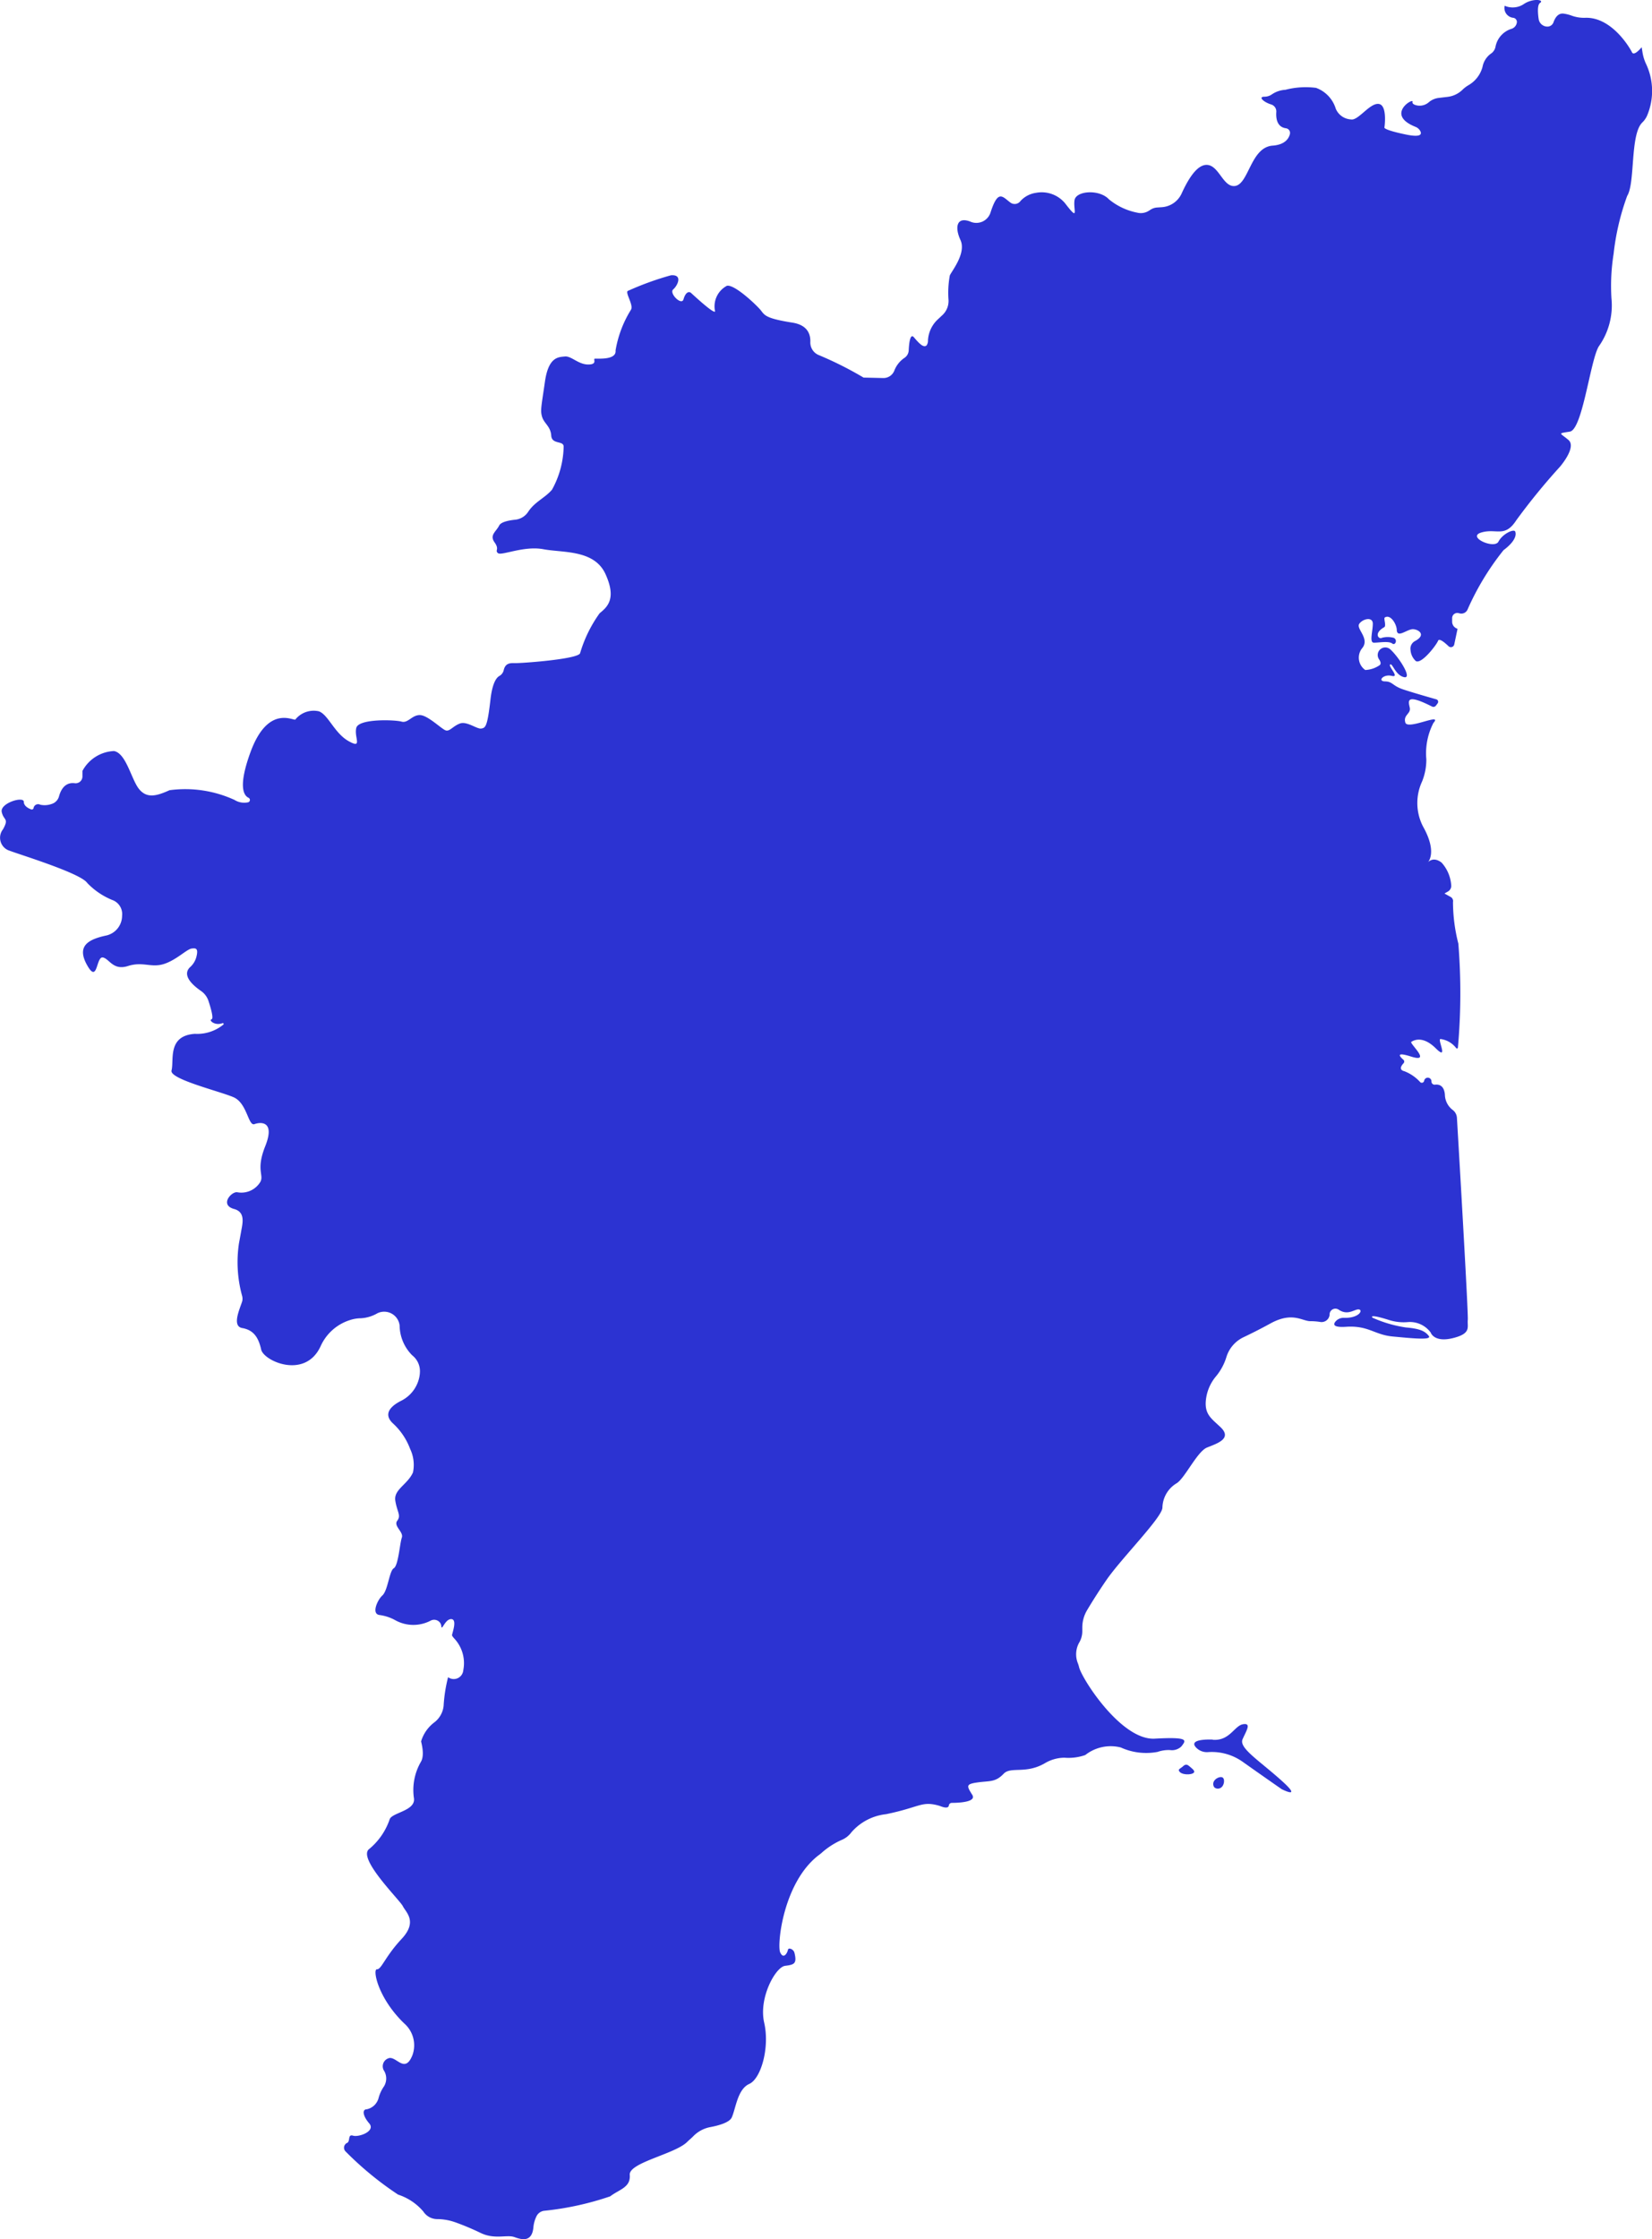 <svg xmlns="http://www.w3.org/2000/svg" xmlns:xlink="http://www.w3.org/1999/xlink" width="85.088" height="115.258" viewBox="0 0 85.088 115.258">
  <defs>
    <clipPath id="clip-path">
      <rect id="Rectangle_1" data-name="Rectangle 1" width="85.088" height="115.258" fill="#2c33d2"/>
    </clipPath>
  </defs>
  <g id="Group_3" data-name="Group 3" transform="translate(0 0.003)">
    <g id="Group_1" data-name="Group 1" transform="translate(0 -0.003)" clip-path="url(#clip-path)">
      <path id="Path_1" data-name="Path 1" d="M68.482,67.658V67.64a.3.3,0,0,1,.454-.241l.038.024c.488.314.834-.087,1.04-.022.19.06-.053.451-.788.427a.544.544,0,0,0-.442.193c-.12.147-.12.312.547.268,1.159-.076,1.452.412,2.405.5s2.048.206,1.853-.033-.433-.368-1.181-.433a6.571,6.571,0,0,1-1.712-.5s-.276-.236.845.116a2.485,2.485,0,0,0,.991.106,1.332,1.332,0,0,1,1.155.536s.163.531,1.138.293.738-.572.775-.941c.033-.331-.457-8.666-.559-10.394a.549.549,0,0,0-.225-.416,1.012,1.012,0,0,1-.395-.782c-.042-.483-.315-.538-.508-.514a.162.162,0,0,1-.184-.165v0a.189.189,0,0,0-.368-.066q-.006.019-.012.041a.12.12,0,0,1-.2.059,2.137,2.137,0,0,0-.815-.561c-.3-.073-.161-.285-.043-.41a.126.126,0,0,0-.01-.183c-.177-.153-.429-.425.394-.163,1.1.349-.1-.683.016-.756s.577-.341,1.26.333.065-.479.244-.479a1.208,1.208,0,0,1,.809.47.049.049,0,0,0,.087-.027,31.669,31.669,0,0,0,.023-5.352,8.7,8.7,0,0,1-.276-2.142.244.244,0,0,0-.123-.263l-.316-.175.182-.105a.333.333,0,0,0,.164-.339,1.945,1.945,0,0,0-.492-1.145c-.447-.349-.715-.008-.715-.008s.52-.5-.244-1.853a2.635,2.635,0,0,1-.05-2.312,2.994,2.994,0,0,0,.221-1.145,3.406,3.406,0,0,1,.365-1.874c.5-.553-1.325.382-1.446-.016s.293-.447.228-.764-.25-.77,1.147-.062a.161.161,0,0,0,.2-.047l.088-.118a.132.132,0,0,0-.07-.207c-.392-.111-1.3-.372-1.725-.517-.544-.187-.52-.4-.918-.406s-.089-.39.349-.284-.2-.5-.081-.585.268.553.715.65-.244-1-.691-1.414l-.03-.027a.389.389,0,0,0-.567.521c.076.115.116.233.036.3a1.393,1.393,0,0,1-.748.252.777.777,0,0,1-.171-1.105c.439-.5-.309-1.008-.138-1.268s.7-.39.7-.008-.187.967.049.975.756-.1.951.041a.1.1,0,0,0,.155-.017.181.181,0,0,0-.125-.285,1.167,1.167,0,0,0-.559.01c-.154.1-.455-.219.114-.544.126-.072-.042-.455.033-.5.273-.178.579.281.615.606q0,.018,0,.036c.024.439.528-.041.829-.041.269,0,.727.28.11.612a.442.442,0,0,0-.228.465.836.836,0,0,0,.273.564c.293.171,1.056-.821,1.146-1.048.055-.141.335.089.539.284a.175.175,0,0,0,.292-.09l.166-.785a.027.027,0,0,0-.018-.031A.378.378,0,0,1,74.794,32l0-.181a.266.266,0,0,1,.353-.257l.008,0a.348.348,0,0,0,.426-.176,13.71,13.71,0,0,1,1.86-3.071c.634-.471.666-.813.6-.959s-.65.114-.861.52-1.658-.244-.878-.471,1.2.293,1.8-.634a33.025,33.025,0,0,1,2.243-2.747s.878-1.008.439-1.381-.585-.325.07-.428,1.051-3.651,1.49-4.383A3.649,3.649,0,0,0,83,15.357a10.423,10.423,0,0,1,.111-2.294,12.642,12.642,0,0,1,.7-2.984c.417-.664.144-3.147.771-3.769a1.163,1.163,0,0,0,.246-.343,3.265,3.265,0,0,0-.062-2.712A2.256,2.256,0,0,1,84.6,2.7l-.044-.272s-.39.488-.5.26c-.1-.21-1.039-1.829-2.42-1.774A1.847,1.847,0,0,1,80.941.8a2.012,2.012,0,0,0-.4-.1c-.3-.041-.452.234-.526.443a.333.333,0,0,1-.314.224.456.456,0,0,1-.451-.391c-.046-.319-.073-.731.072-.828.244-.163-.374-.26-.845.065A1.029,1.029,0,0,1,77.5.295a.506.506,0,0,0,.441.619.215.215,0,0,1,.185.249h0a.4.4,0,0,1-.262.315,1.2,1.2,0,0,0-.835.918.557.557,0,0,1-.252.373,1.09,1.09,0,0,0-.419.675,1.549,1.549,0,0,1-.709.931,1.6,1.6,0,0,0-.308.229,1.32,1.32,0,0,1-.767.378l-.477.057a.952.952,0,0,0-.505.222.717.717,0,0,1-.676.147c-.108-.033-.186-.087-.162-.172.064-.223-1.429.66.152,1.291a.477.477,0,0,1,.238.2c.093.162.083.364-.731.195-1.251-.26-1.105-.374-1.105-.374s.163-1.138-.293-1.2-1.04.845-1.414.8l-.046-.005a.9.9,0,0,1-.755-.549A1.654,1.654,0,0,0,67.783,4.52a4.176,4.176,0,0,0-1.579.1,1.371,1.371,0,0,0-.7.239.676.676,0,0,1-.382.117c-.327,0-.053.274.354.4a.374.374,0,0,1,.261.385c-.023.322.031.775.494.839a.242.242,0,0,1,.208.294c-.059.242-.26.554-.894.6-1.149.088-1.224,2.036-1.967,2.08-.59.036-.8-1.066-1.414-1.089-.44-.016-.878.536-1.305,1.477a1.21,1.21,0,0,1-1.019.7l-.246.017a.705.705,0,0,0-.325.106l-.1.064a.774.774,0,0,1-.6.094,3.278,3.278,0,0,1-1.451-.685c-.493-.531-1.69-.444-1.772.038s.265,1.148-.482.173a1.562,1.562,0,0,0-1.5-.546,1.336,1.336,0,0,0-.8.418.37.37,0,0,1-.535.074c-.4-.3-.623-.677-1.008.512a.765.765,0,0,1-1.051.474c-.683-.26-.813.271-.5.953S49,13.972,48.92,14.18a4.99,4.99,0,0,0-.066,1.249.992.992,0,0,1-.312.786l-.234.218a1.593,1.593,0,0,0-.512,1.082.414.414,0,0,1-.073.262c-.146.135-.368-.081-.65-.417-.194-.231-.252.311-.269.671a.488.488,0,0,1-.221.388,1.4,1.4,0,0,0-.523.663.6.6,0,0,1-.566.374l-1.015-.023a18.316,18.316,0,0,0-2.289-1.151.7.7,0,0,1-.453-.684c.014-.391-.139-.87-.92-.993-1.376-.217-1.43-.379-1.625-.628s-1.365-1.365-1.755-1.268a1.2,1.2,0,0,0-.618,1.257c.141.379-1.105-.78-1.224-.888s-.293-.022-.39.325-.758-.314-.531-.509.509-.78-.119-.726a15.271,15.271,0,0,0-2.189.791c-.231.039.293.737.13.986a5.768,5.768,0,0,0-.791,2.091c.054.5-.886.413-1.062.423-.122.007.163.3-.347.3s-.867-.444-1.2-.412-.845.011-1.029,1.3-.249,1.484-.141,1.82.433.477.466.953.65.238.639.574a4.743,4.743,0,0,1-.6,2.21c-.367.429-.881.615-1.226,1.136a.906.906,0,0,1-.66.407c-.334.034-.741.114-.834.3-.163.325-.509.488-.238.867s0,.4.173.553,1.333-.39,2.34-.2,2.622.011,3.2,1.279.1,1.69-.3,2.015a6.792,6.792,0,0,0-1.008,2.059c-.105.308-3.034.52-3.359.509-.268-.009-.492.012-.574.36a.456.456,0,0,1-.222.3c-.155.086-.364.364-.46,1.208-.163,1.43-.26,1.463-.477,1.5s-.737-.39-1.094-.26-.52.412-.726.358-.921-.78-1.333-.791-.618.433-.953.336-2.21-.163-2.33.325.347,1.094-.39.683-1.051-1.365-1.539-1.539a1.213,1.213,0,0,0-1.2.412c-.019.154-1.387-.856-2.319,1.69-.647,1.768-.348,2.23-.105,2.347a.126.126,0,0,1-.008.233.942.942,0,0,1-.71-.12,6.08,6.08,0,0,0-3.348-.5c-.65.293-1.154.439-1.56-.049s-.666-1.853-1.3-1.967a1.94,1.94,0,0,0-1.625,1.024c0,.084,0,.188,0,.291a.35.35,0,0,1-.394.341c-.28-.037-.642.056-.814.68a.56.56,0,0,1-.377.387,1.065,1.065,0,0,1-.589.039.237.237,0,0,0-.344.178.093.093,0,0,1-.123.063c-.144-.054-.378-.174-.378-.388,0-.309-1.235.065-1.138.52s.39.309.065.894a.7.7,0,0,0,.228,1.056c.244.13,3.754,1.17,4.112,1.706a3.744,3.744,0,0,0,1.35.9.769.769,0,0,1,.444.787,1.045,1.045,0,0,1-.787,1.01c-1.008.211-1.56.569-1.008,1.544s.447-.488.813-.406c.33.073.52.683,1.284.439s1.186.1,1.837-.1,1.186-.764,1.446-.8c.212-.027.359-.021.239.442a1.073,1.073,0,0,1-.32.515c-.2.185-.371.58.563,1.228a1.008,1.008,0,0,1,.384.515c.121.369.275.909.158.941-.161.044.165.351.564.2a.044.044,0,0,1,.047.071,2.128,2.128,0,0,1-1.473.478c-1.43.1-1.061,1.365-1.2,1.885-.122.447,2.5,1.073,3.2,1.381s.748,1.5,1.073,1.381,1.073-.163.553,1.138,0,1.5-.293,1.9a1.142,1.142,0,0,1-1.138.471c-.292-.065-.946.649-.168.862.623.17.413.8.343,1.239L12.307,64a6.536,6.536,0,0,0,.156,2.673.569.569,0,0,1,.013.3c-.114.374-.553,1.284,0,1.381s.829.439.975,1.105c.131.595,2.269,1.553,3.062-.169a2.47,2.47,0,0,1,1.536-1.354,1.826,1.826,0,0,1,.538-.086,1.9,1.9,0,0,0,.855-.259.8.8,0,0,1,1.141.634,2.211,2.211,0,0,0,.649,1.533,1.038,1.038,0,0,1,.393.918l0,.022a1.752,1.752,0,0,1-.964,1.4c-.462.233-.979.644-.42,1.166a3.375,3.375,0,0,1,.883,1.311,1.9,1.9,0,0,1,.147,1.209c-.276.626-1,.878-.91,1.455s.309.756.1,1.032.341.577.236.87-.179,1.438-.414,1.576-.3,1.146-.593,1.406c-.242.215-.574.938-.15,1a2.308,2.308,0,0,1,.794.255,1.92,1.92,0,0,0,1.851.034.383.383,0,0,1,.474.1.336.336,0,0,1,.07.181c.024.293.187-.366.512-.358s.049.715.041.829c0,.028.051.1.131.186a1.854,1.854,0,0,1,.459,1.558q-.007.042-.013.084a.493.493,0,0,1-.78.333,7.679,7.679,0,0,0-.23,1.476,1.232,1.232,0,0,1-.489.857,1.909,1.909,0,0,0-.67.966c-.008.024.211.7-.016,1.065a2.9,2.9,0,0,0-.358,1.837c.13.674-1.105.756-1.243,1.105a3.4,3.4,0,0,1-1.056,1.536c-.634.471,1.576,2.625,1.731,2.942s.78.788-.065,1.69-1.04,1.576-1.268,1.56.026,1.424,1.344,2.727l.075.072a1.494,1.494,0,0,1,.409,1.622c-.382.951-.8.089-1.186.146a.434.434,0,0,0-.262.677.777.777,0,0,1-.018.783,1.9,1.9,0,0,0-.273.58.8.8,0,0,1-.618.6c-.228,0-.219.317.13.723s-.536.723-.829.634-.13.284-.309.374l-.005,0a.273.273,0,0,0-.068.444,16.913,16.913,0,0,0,2.7,2.216,2.866,2.866,0,0,1,1.3.871.856.856,0,0,0,.694.389h.017a2.84,2.84,0,0,1,.953.171,13.342,13.342,0,0,1,1.263.53c.737.368,1.367.085,1.757.223.355.126.91.3.984-.5a1.618,1.618,0,0,1,.162-.575.509.509,0,0,1,.384-.276,15.318,15.318,0,0,0,3.409-.744c.466-.358,1.062-.455,1.008-1.105-.053-.632,2.322-1.07,2.952-1.691.037-.036.073-.072.113-.106s.129-.113.207-.192a1.647,1.647,0,0,1,.872-.469c.445-.084.993-.238,1.111-.5.206-.455.293-1.452.9-1.723s1.062-1.874.769-3.153.585-2.86,1.073-2.925c.454-.061.626-.093.49-.656a.3.3,0,0,0-.206-.223c-.061-.018-.119-.014-.133.055-.033.163-.228.509-.4.13s.154-3.644,2.02-5.03c.042-.031.083-.063.123-.1a3.977,3.977,0,0,1,.995-.645,1.2,1.2,0,0,0,.535-.411,2.76,2.76,0,0,1,1.778-.926c1.739-.356,1.817-.682,2.691-.449a1.423,1.423,0,0,1,.145.048c.113.044.376.125.4-.047a.156.156,0,0,1,.153-.135c.388,0,1.284-.046,1.053-.414-.293-.466-.336-.553.282-.639s.91,0,1.333-.444c.374-.394,1.14.038,2.14-.552a1.988,1.988,0,0,1,.993-.275,2.634,2.634,0,0,0,1.072-.137,2.115,2.115,0,0,1,1.831-.39,3.155,3.155,0,0,0,1.893.228,1.749,1.749,0,0,1,.639-.095.7.7,0,0,0,.589-.187c.238-.314.433-.5-1.376-.4-1.727.093-3.761-3.1-3.895-3.684a1.49,1.49,0,0,0-.055-.181,1.241,1.241,0,0,1,.051-1.061,1.145,1.145,0,0,0,.171-.6v-.194a1.74,1.74,0,0,1,.245-.89c.214-.36.559-.918,1-1.559.769-1.116,2.882-3.229,2.882-3.727a1.5,1.5,0,0,1,.726-1.246c.423-.249,1.062-1.636,1.571-1.842s1.322-.455.693-1.051c-.46-.436-.81-.646-.756-1.344a2.272,2.272,0,0,1,.537-1.284,2.864,2.864,0,0,0,.528-.991,1.673,1.673,0,0,1,.876-1.007c.383-.182.881-.43,1.4-.716C66.57,67.5,67.068,68,67.491,68A3.186,3.186,0,0,1,68,68.04a.416.416,0,0,0,.484-.382" transform="translate(0 0.002)" fill="#2c33d2"/>
      <path id="Path_2" data-name="Path 2" d="M2508.126,3617.562s-1.312-.073-.864.408a.772.772,0,0,0,.628.235,2.752,2.752,0,0,1,1.8.519c1.056.748,1.983,1.39,1.983,1.39s1.137.577-.041-.471-2.17-1.658-1.975-2.1.471-.845.024-.772-.683.869-1.56.8" transform="translate(-2445.657 -3528.023)" fill="#2c33d2"/>
      <path id="Path_3" data-name="Path 3" d="M2474.973,3702.336c.112-.117.21-.162.341-.049s.33.248.252.341c-.113.136-.685.137-.772-.1-.032-.087.11-.123.179-.2" transform="translate(-2414.073 -3611.392)" fill="#2c33d2"/>
      <path id="Path_4" data-name="Path 4" d="M2547.016,3728.512c.063-.207.366-.331.48-.244s.077.424-.114.528a.28.28,0,0,1-.317-.024.283.283,0,0,1-.049-.26" transform="translate(-2484.515 -3636.771)" fill="#2c33d2"/>
    </g>
  </g>
</svg>
